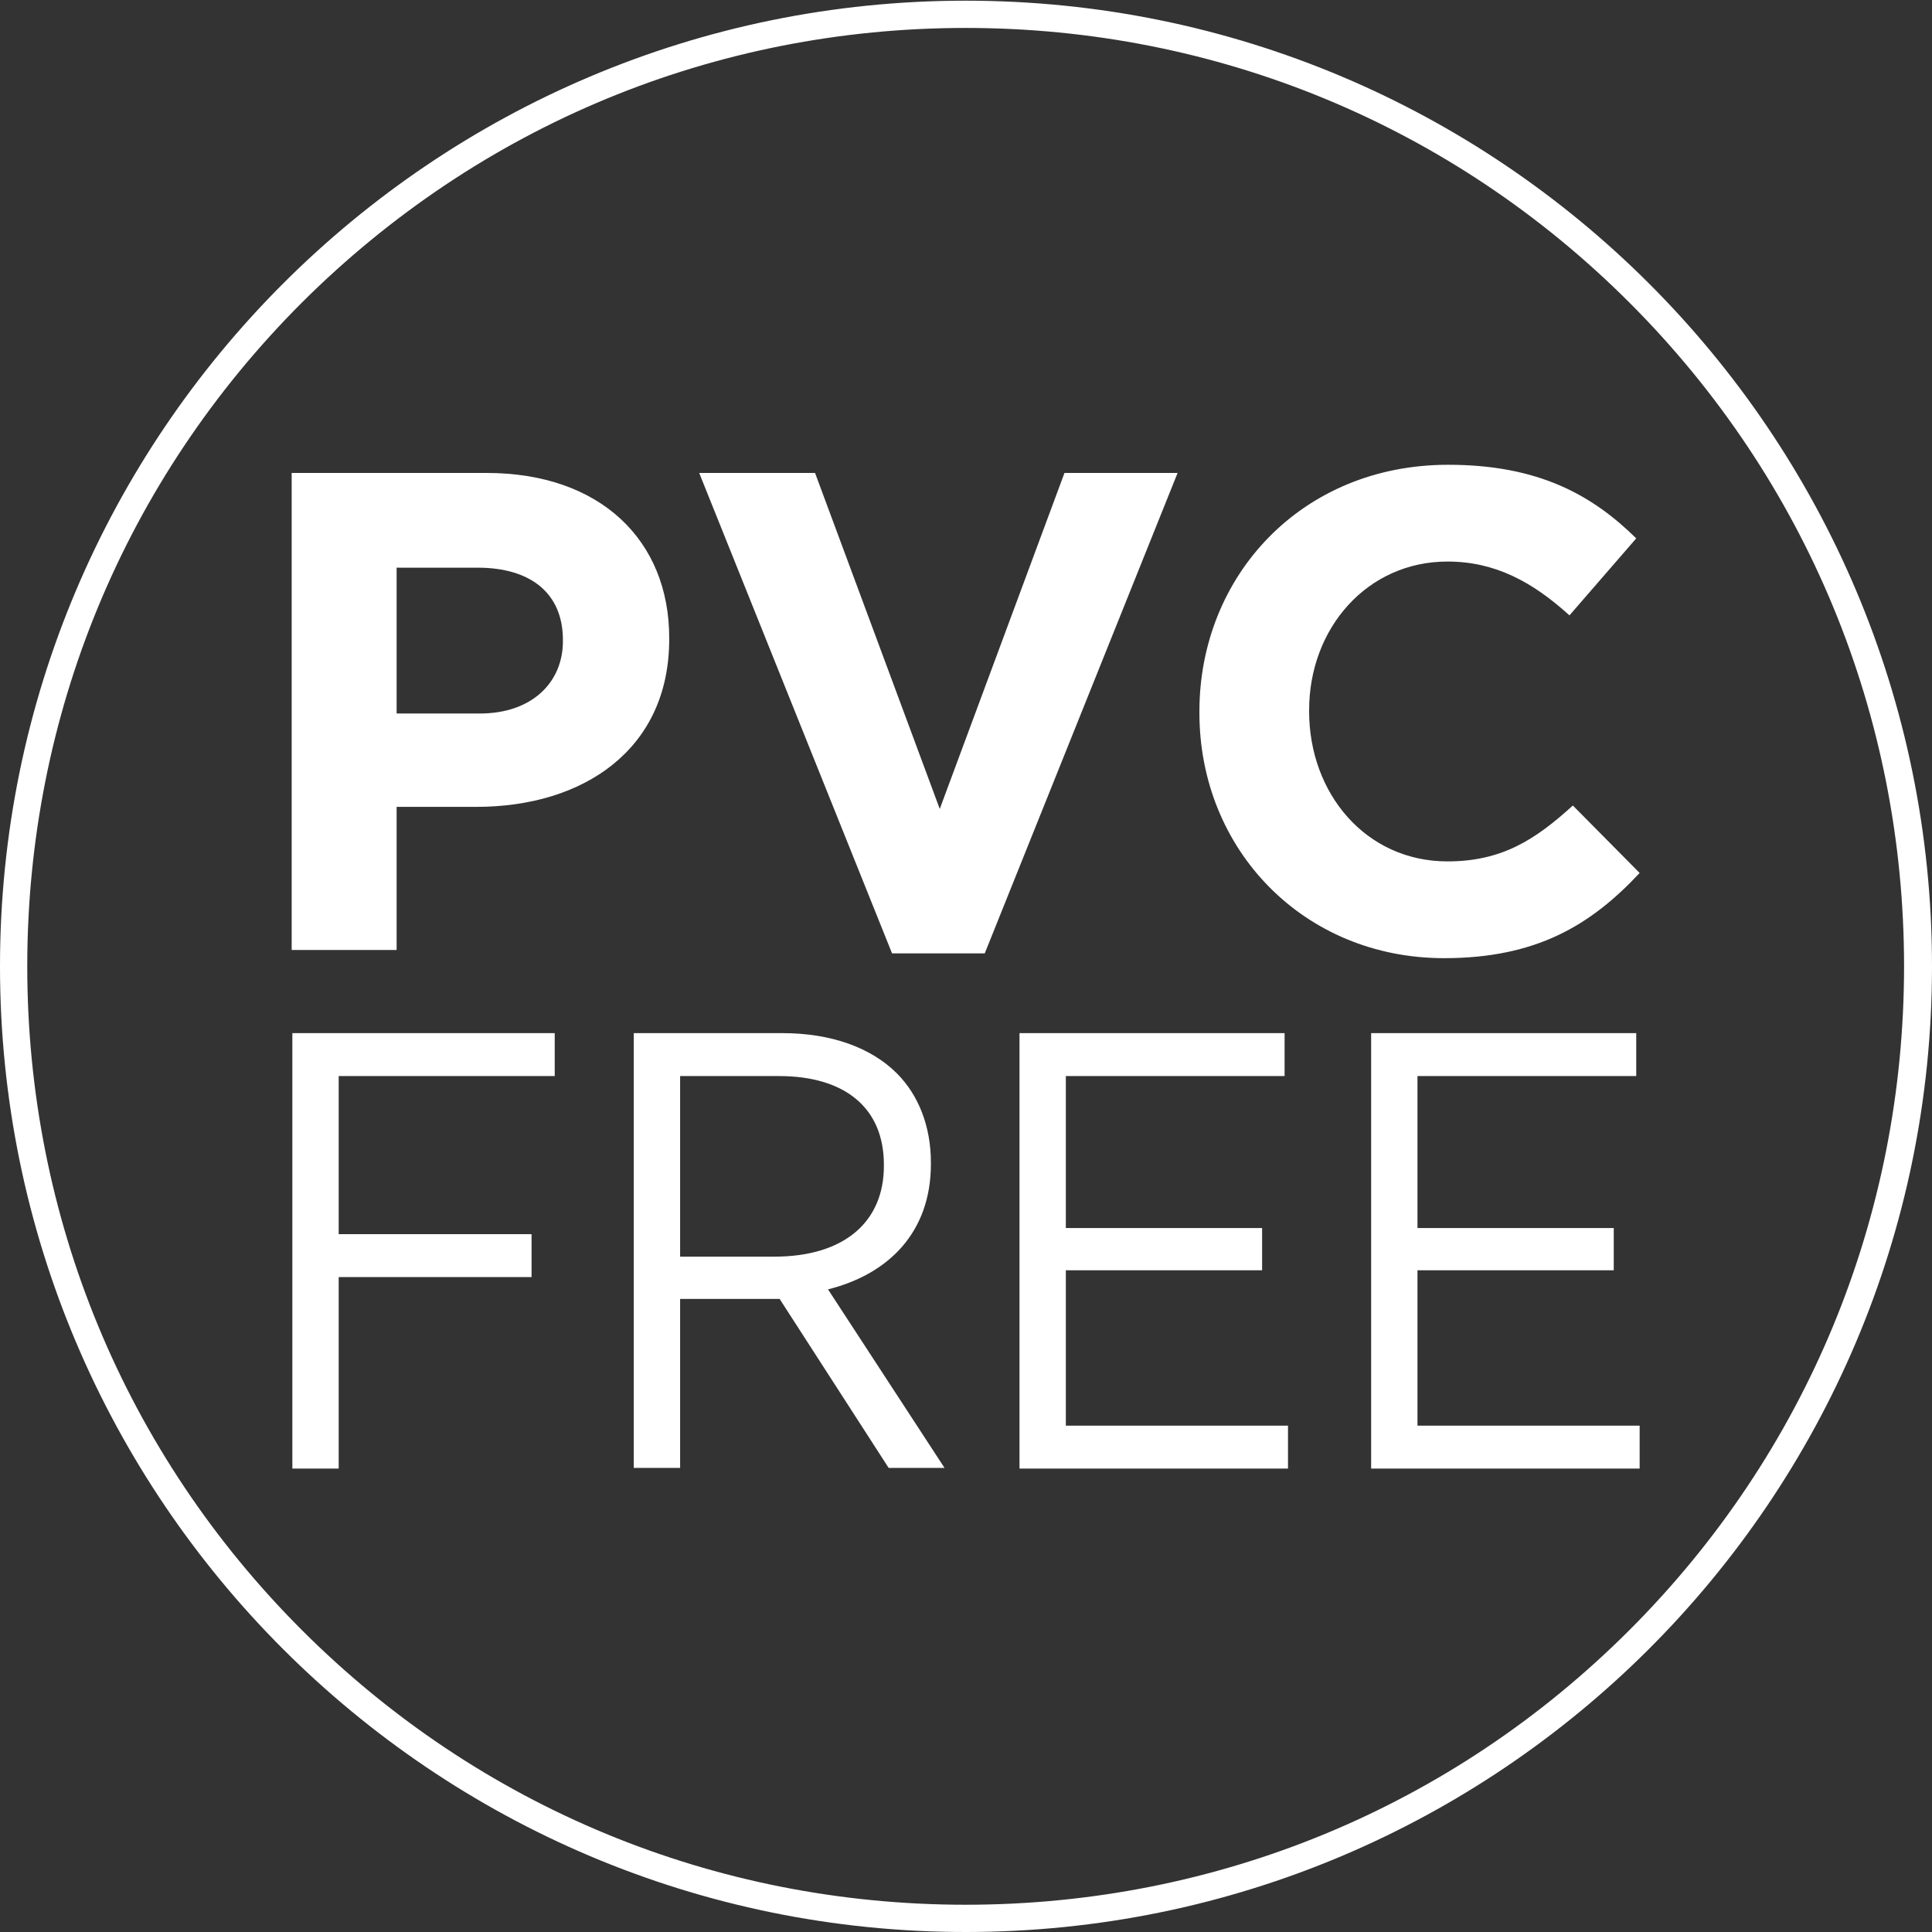 <?xml version="1.0" encoding="utf-8"?>
<!-- Generator: $$$/GeneralStr/196=Adobe Illustrator 27.6.0, SVG Export Plug-In . SVG Version: 6.00 Build 0)  -->
<svg version="1.1" id="Ebene_3" xmlns="http://www.w3.org/2000/svg" xmlns:xlink="http://www.w3.org/1999/xlink" x="0px" y="0px"
	 viewBox="0 0 283.5 283.5" style="enable-background:new 0 0 283.5 283.5;" xml:space="preserve">
<rect x="0" y="0" width="283.5" height="283.5" fill="#333333" stroke="none"/>
<style type="text/css">
	.st0{fill:#FFFFFF;}
</style>
<g>
	<path class="st0" d="M141.7,4.1c36.8,0,71.4,14.3,97.4,40.3s40.3,60.6,40.3,97.4s-14.3,71.4-40.3,97.4s-60.6,40.3-97.4,40.3
		s-71.4-14.3-97.4-40.3c-26-26-40.3-60.6-40.3-97.4s14.3-71.4,40.3-97.4C70.4,18.4,104.9,4.1,141.7,4.1 M141.7,0.1
		C63.5,0.1,0,63.6,0,141.8s63.5,141.7,141.7,141.7s141.8-63.4,141.8-141.7S220,0.1,141.7,0.1L141.7,0.1z"/>
	<g>
		<g>
			<path class="st0" d="M42.8,69.4h28.6c16.7,0,26.8,9.9,26.8,24.2v0.2c0,16.2-12.6,24.6-28.3,24.6H58.2v21H42.8V69.4z M70.4,104.7
				c7.7,0,12.2-4.6,12.2-10.6v-0.2c0-6.9-4.8-10.6-12.5-10.6H58.2v21.4C58.2,104.7,70.4,104.7,70.4,104.7z"/>
			<path class="st0" d="M102.6,69.4h17l18.3,49.3l18.3-49.3h16.6l-28.3,70.5h-13.6L102.6,69.4z"/>
			<path class="st0" d="M176,104.6v-0.2c0-19.9,15-36.2,36.5-36.2c13.2,0,21.1,4.4,27.6,10.8l-9.8,11.3c-5.4-4.9-10.9-7.9-17.9-7.9
				c-11.8,0-20.3,9.8-20.3,21.8v0.2c0,12,8.3,22,20.3,22c8,0,12.9-3.2,18.4-8.2l9.8,9.9c-7.2,7.7-15.2,12.5-28.7,12.5
				C191.3,140.6,176,124.7,176,104.6z"/>
		</g>
		<g>
			<path class="st0" d="M42.8,151.6h38.6v6.3H49.7v23.2H78v6.3H49.7v28.1h-6.8v-63.9H42.8z"/>
			<path class="st0" d="M93,151.6h21.8c7.3,0,13.1,2.2,16.8,5.9c3.2,3.2,5,7.8,5,13.1v0.2c0,10.1-6.3,16.2-15.1,18.4l17.1,26.2h-8.2
				l-16-24.8H99.8v24.8H93V151.6z M113.6,184.4c10.4,0,16.1-5.2,16.1-13.3v-0.2c0-8.4-5.8-13-15.4-13H99.8v26.5H113.6z"/>
			<path class="st0" d="M149.6,151.6h38.9v6.3h-32.1v22.3h28.8v6.2h-28.8v22.8H189v6.3h-39.4V151.6z"/>
			<path class="st0" d="M201.2,151.6h38.9v6.3H208v22.3h28.8v6.2H208v22.8h32.6v6.3h-39.4L201.2,151.6L201.2,151.6z"/>
		</g>
	</g>
</g>
</svg>
